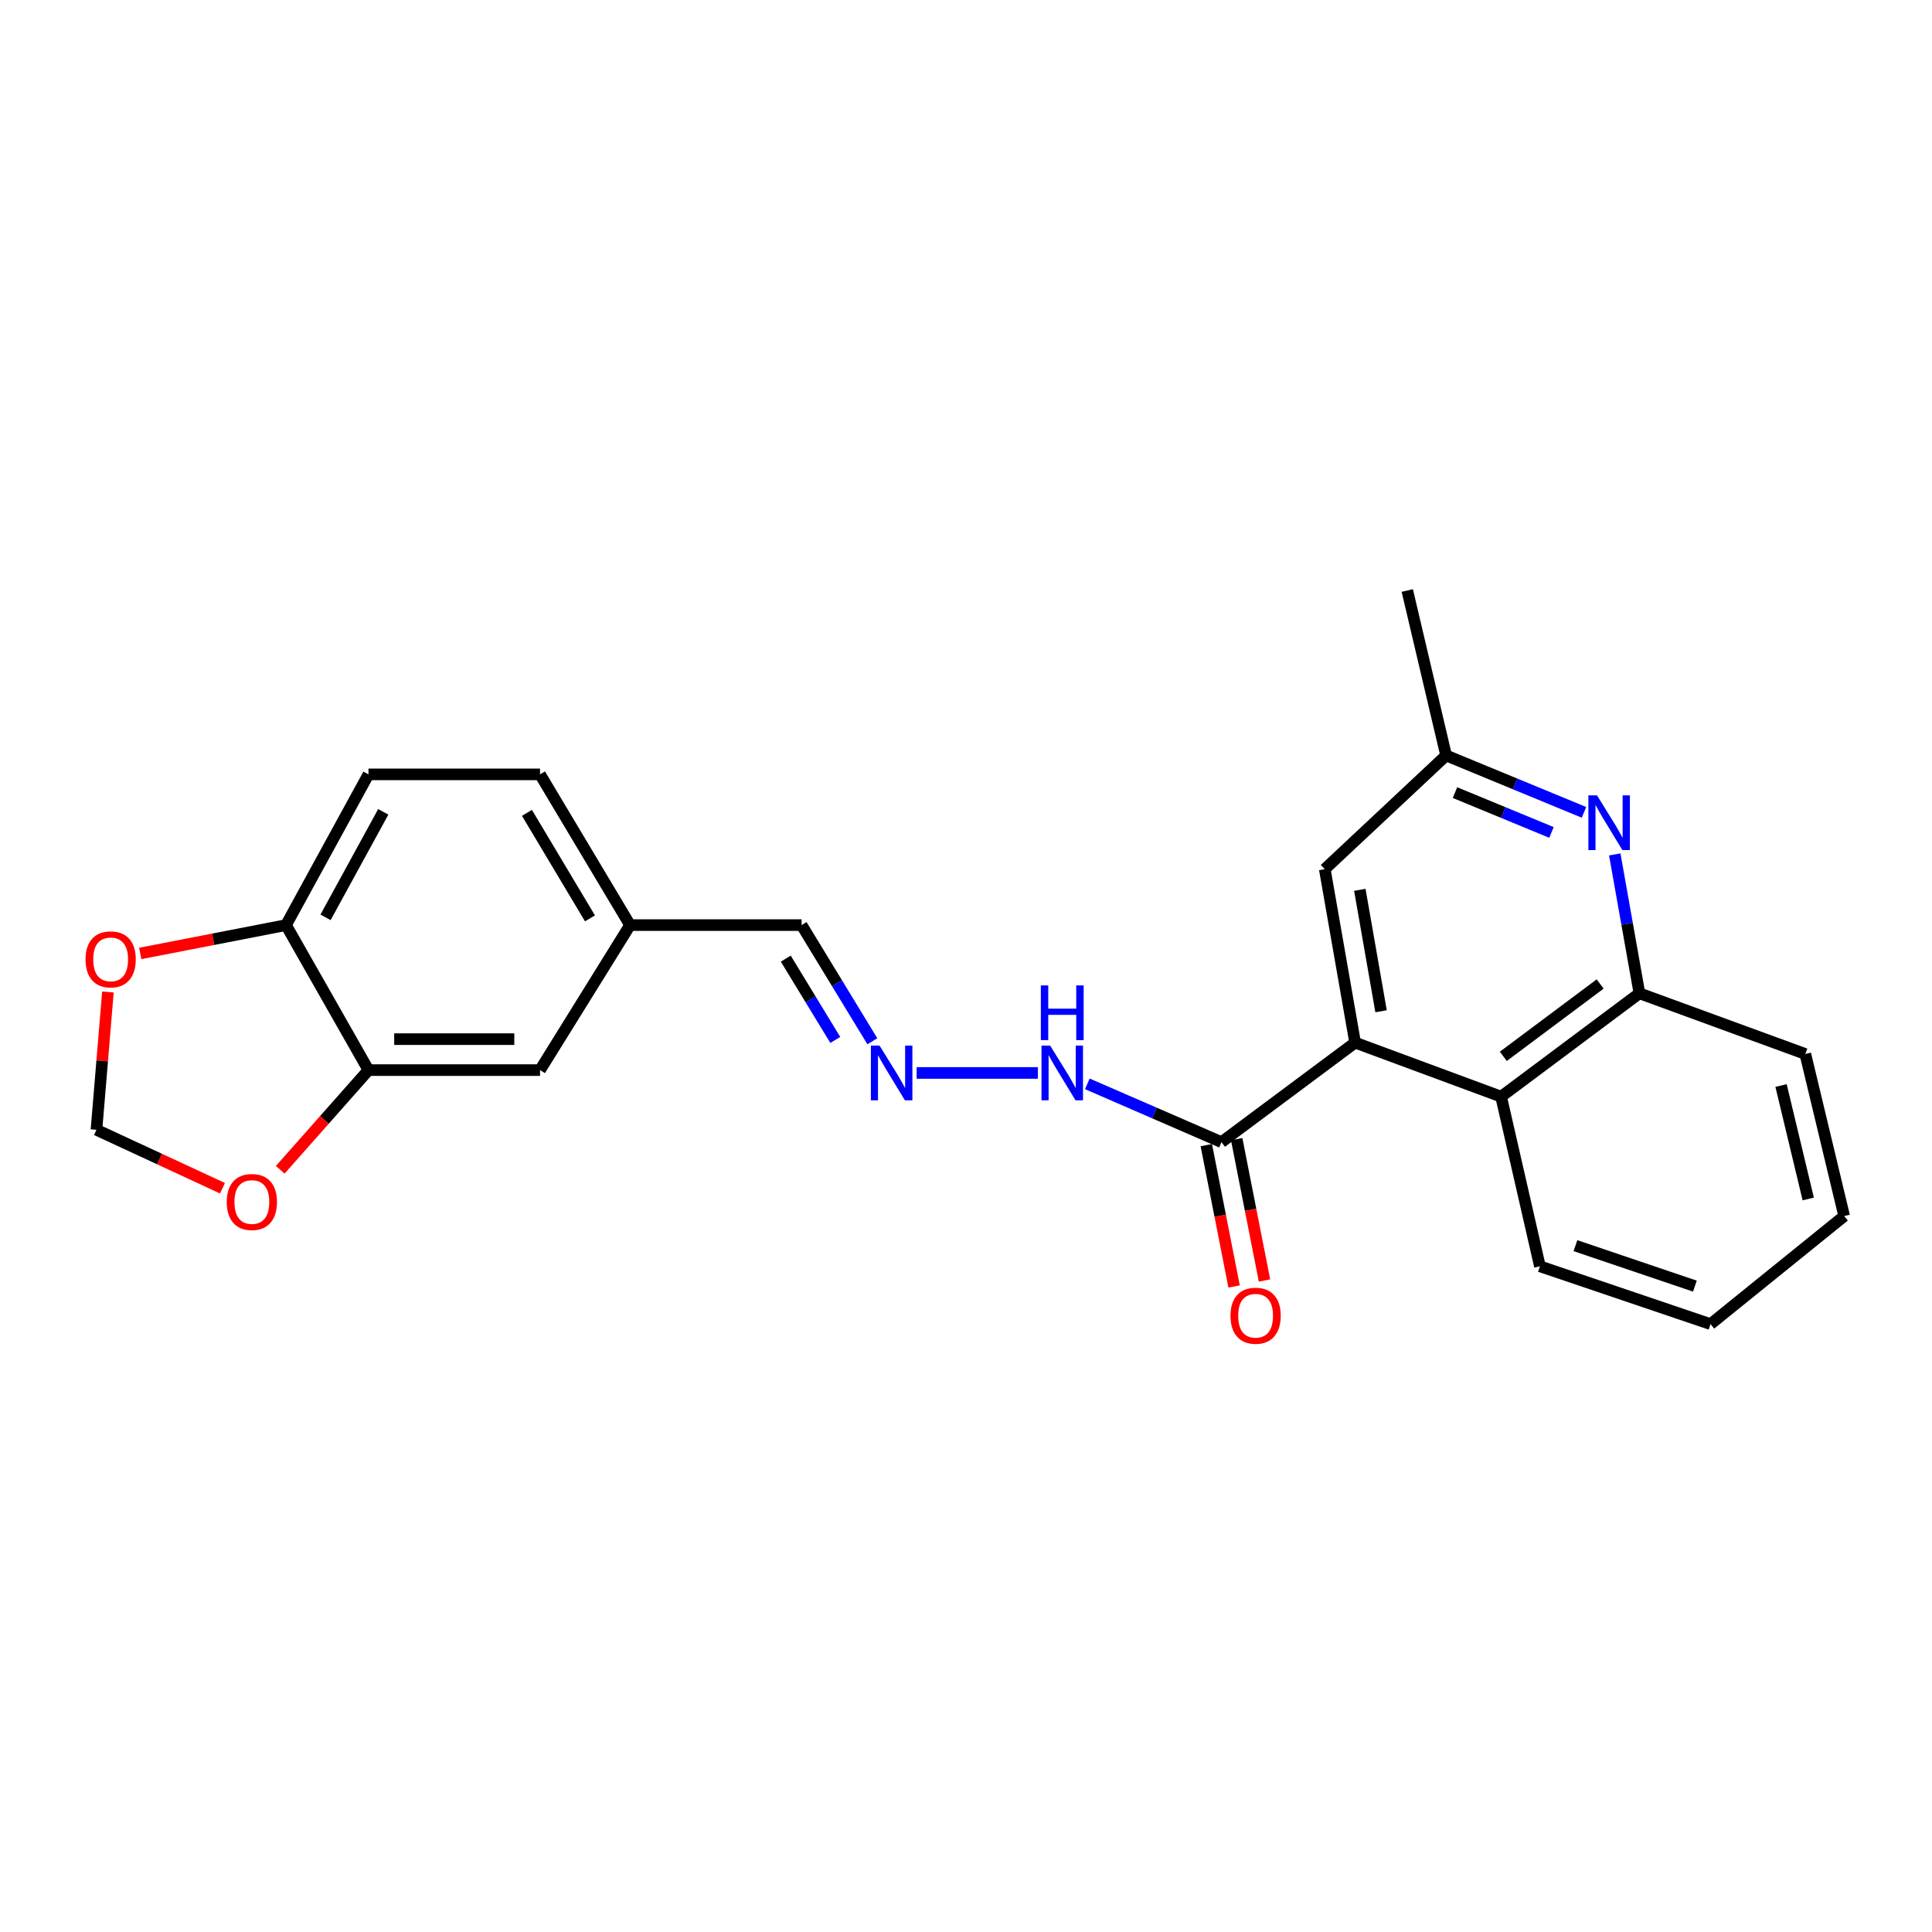 <?xml version='1.0' encoding='iso-8859-1'?>
<svg version='1.1' baseProfile='full'
              xmlns='http://www.w3.org/2000/svg'
                      xmlns:rdkit='http://www.rdkit.org/xml'
                      xmlns:xlink='http://www.w3.org/1999/xlink'
                  xml:space='preserve'
width='1000px' height='1000px' viewBox='0 0 1000 1000'>
<!-- END OF HEADER -->
<rect style='opacity:1.0;fill:#FFFFFF;stroke:none' width='1000' height='1000' x='0' y='0'> </rect>
<path class='bond-1' d='M 701.409,539.657 L 632.246,591.173' style='fill:none;fill-rule:evenodd;stroke:#000000;stroke-width:6px;stroke-linecap:butt;stroke-linejoin:miter;stroke-opacity:1' />
<path class='bond-2' d='M 701.409,539.657 L 776.964,567.623' style='fill:none;fill-rule:evenodd;stroke:#000000;stroke-width:6px;stroke-linecap:butt;stroke-linejoin:miter;stroke-opacity:1' />
<path class='bond-7' d='M 701.409,539.657 L 685.703,449.873' style='fill:none;fill-rule:evenodd;stroke:#000000;stroke-width:6px;stroke-linecap:butt;stroke-linejoin:miter;stroke-opacity:1' />
<path class='bond-7' d='M 714.839,523.428 L 703.845,460.579' style='fill:none;fill-rule:evenodd;stroke:#000000;stroke-width:6px;stroke-linecap:butt;stroke-linejoin:miter;stroke-opacity:1' />
<path class='bond-0' d='M 819.865,420.476 L 784.187,405.748' style='fill:none;fill-rule:evenodd;stroke:#0000FF;stroke-width:6px;stroke-linecap:butt;stroke-linejoin:miter;stroke-opacity:1' />
<path class='bond-0' d='M 784.187,405.748 L 748.508,391.021' style='fill:none;fill-rule:evenodd;stroke:#000000;stroke-width:6px;stroke-linecap:butt;stroke-linejoin:miter;stroke-opacity:1' />
<path class='bond-0' d='M 803.047,430.872 L 778.072,420.562' style='fill:none;fill-rule:evenodd;stroke:#0000FF;stroke-width:6px;stroke-linecap:butt;stroke-linejoin:miter;stroke-opacity:1' />
<path class='bond-0' d='M 778.072,420.562 L 753.097,410.253' style='fill:none;fill-rule:evenodd;stroke:#000000;stroke-width:6px;stroke-linecap:butt;stroke-linejoin:miter;stroke-opacity:1' />
<path class='bond-24' d='M 835.8,442.253 L 842.183,478.191' style='fill:none;fill-rule:evenodd;stroke:#0000FF;stroke-width:6px;stroke-linecap:butt;stroke-linejoin:miter;stroke-opacity:1' />
<path class='bond-24' d='M 842.183,478.191 L 848.566,514.13' style='fill:none;fill-rule:evenodd;stroke:#000000;stroke-width:6px;stroke-linecap:butt;stroke-linejoin:miter;stroke-opacity:1' />
<path class='bond-12' d='M 632.246,591.173 L 597.525,576.085' style='fill:none;fill-rule:evenodd;stroke:#000000;stroke-width:6px;stroke-linecap:butt;stroke-linejoin:miter;stroke-opacity:1' />
<path class='bond-12' d='M 597.525,576.085 L 562.803,560.997' style='fill:none;fill-rule:evenodd;stroke:#0000FF;stroke-width:6px;stroke-linecap:butt;stroke-linejoin:miter;stroke-opacity:1' />
<path class='bond-14' d='M 624.383,592.719 L 631.578,629.298' style='fill:none;fill-rule:evenodd;stroke:#000000;stroke-width:6px;stroke-linecap:butt;stroke-linejoin:miter;stroke-opacity:1' />
<path class='bond-14' d='M 631.578,629.298 L 638.772,665.878' style='fill:none;fill-rule:evenodd;stroke:#FF0000;stroke-width:6px;stroke-linecap:butt;stroke-linejoin:miter;stroke-opacity:1' />
<path class='bond-14' d='M 640.108,589.626 L 647.303,626.205' style='fill:none;fill-rule:evenodd;stroke:#000000;stroke-width:6px;stroke-linecap:butt;stroke-linejoin:miter;stroke-opacity:1' />
<path class='bond-14' d='M 647.303,626.205 L 654.498,662.785' style='fill:none;fill-rule:evenodd;stroke:#FF0000;stroke-width:6px;stroke-linecap:butt;stroke-linejoin:miter;stroke-opacity:1' />
<path class='bond-3' d='M 776.964,567.623 L 848.566,514.13' style='fill:none;fill-rule:evenodd;stroke:#000000;stroke-width:6px;stroke-linecap:butt;stroke-linejoin:miter;stroke-opacity:1' />
<path class='bond-3' d='M 778.113,546.76 L 828.234,509.315' style='fill:none;fill-rule:evenodd;stroke:#000000;stroke-width:6px;stroke-linecap:butt;stroke-linejoin:miter;stroke-opacity:1' />
<path class='bond-19' d='M 776.964,567.623 L 797.059,655.438' style='fill:none;fill-rule:evenodd;stroke:#000000;stroke-width:6px;stroke-linecap:butt;stroke-linejoin:miter;stroke-opacity:1' />
<path class='bond-20' d='M 848.566,514.13 L 934.432,545.542' style='fill:none;fill-rule:evenodd;stroke:#000000;stroke-width:6px;stroke-linecap:butt;stroke-linejoin:miter;stroke-opacity:1' />
<path class='bond-4' d='M 190.718,553.884 L 279.514,553.884' style='fill:none;fill-rule:evenodd;stroke:#000000;stroke-width:6px;stroke-linecap:butt;stroke-linejoin:miter;stroke-opacity:1' />
<path class='bond-4' d='M 204.038,537.858 L 266.194,537.858' style='fill:none;fill-rule:evenodd;stroke:#000000;stroke-width:6px;stroke-linecap:butt;stroke-linejoin:miter;stroke-opacity:1' />
<path class='bond-8' d='M 190.718,553.884 L 167.885,579.682' style='fill:none;fill-rule:evenodd;stroke:#000000;stroke-width:6px;stroke-linecap:butt;stroke-linejoin:miter;stroke-opacity:1' />
<path class='bond-8' d='M 167.885,579.682 L 145.051,605.48' style='fill:none;fill-rule:evenodd;stroke:#FF0000;stroke-width:6px;stroke-linecap:butt;stroke-linejoin:miter;stroke-opacity:1' />
<path class='bond-26' d='M 190.718,553.884 L 148.035,478.828' style='fill:none;fill-rule:evenodd;stroke:#000000;stroke-width:6px;stroke-linecap:butt;stroke-linejoin:miter;stroke-opacity:1' />
<path class='bond-5' d='M 474.459,555.354 L 537.193,555.354' style='fill:none;fill-rule:evenodd;stroke:#0000FF;stroke-width:6px;stroke-linecap:butt;stroke-linejoin:miter;stroke-opacity:1' />
<path class='bond-16' d='M 451.524,538.954 L 433.217,508.891' style='fill:none;fill-rule:evenodd;stroke:#0000FF;stroke-width:6px;stroke-linecap:butt;stroke-linejoin:miter;stroke-opacity:1' />
<path class='bond-16' d='M 433.217,508.891 L 414.91,478.828' style='fill:none;fill-rule:evenodd;stroke:#000000;stroke-width:6px;stroke-linecap:butt;stroke-linejoin:miter;stroke-opacity:1' />
<path class='bond-16' d='M 432.344,538.27 L 419.529,517.226' style='fill:none;fill-rule:evenodd;stroke:#0000FF;stroke-width:6px;stroke-linecap:butt;stroke-linejoin:miter;stroke-opacity:1' />
<path class='bond-16' d='M 419.529,517.226 L 406.714,496.182' style='fill:none;fill-rule:evenodd;stroke:#000000;stroke-width:6px;stroke-linecap:butt;stroke-linejoin:miter;stroke-opacity:1' />
<path class='bond-6' d='M 148.035,478.828 L 190.718,400.815' style='fill:none;fill-rule:evenodd;stroke:#000000;stroke-width:6px;stroke-linecap:butt;stroke-linejoin:miter;stroke-opacity:1' />
<path class='bond-6' d='M 168.497,474.818 L 198.375,420.209' style='fill:none;fill-rule:evenodd;stroke:#000000;stroke-width:6px;stroke-linecap:butt;stroke-linejoin:miter;stroke-opacity:1' />
<path class='bond-10' d='M 148.035,478.828 L 110.309,486.166' style='fill:none;fill-rule:evenodd;stroke:#000000;stroke-width:6px;stroke-linecap:butt;stroke-linejoin:miter;stroke-opacity:1' />
<path class='bond-10' d='M 110.309,486.166 L 72.584,493.505' style='fill:none;fill-rule:evenodd;stroke:#FF0000;stroke-width:6px;stroke-linecap:butt;stroke-linejoin:miter;stroke-opacity:1' />
<path class='bond-9' d='M 685.703,449.873 L 748.508,391.021' style='fill:none;fill-rule:evenodd;stroke:#000000;stroke-width:6px;stroke-linecap:butt;stroke-linejoin:miter;stroke-opacity:1' />
<path class='bond-11' d='M 115.145,615.021 L 82.536,599.9' style='fill:none;fill-rule:evenodd;stroke:#FF0000;stroke-width:6px;stroke-linecap:butt;stroke-linejoin:miter;stroke-opacity:1' />
<path class='bond-11' d='M 82.536,599.9 L 49.926,584.78' style='fill:none;fill-rule:evenodd;stroke:#000000;stroke-width:6px;stroke-linecap:butt;stroke-linejoin:miter;stroke-opacity:1' />
<path class='bond-21' d='M 748.508,391.021 L 728.404,305.644' style='fill:none;fill-rule:evenodd;stroke:#000000;stroke-width:6px;stroke-linecap:butt;stroke-linejoin:miter;stroke-opacity:1' />
<path class='bond-27' d='M 55.86,513.458 L 52.893,549.119' style='fill:none;fill-rule:evenodd;stroke:#FF0000;stroke-width:6px;stroke-linecap:butt;stroke-linejoin:miter;stroke-opacity:1' />
<path class='bond-27' d='M 52.893,549.119 L 49.926,584.78' style='fill:none;fill-rule:evenodd;stroke:#000000;stroke-width:6px;stroke-linecap:butt;stroke-linejoin:miter;stroke-opacity:1' />
<path class='bond-13' d='M 279.514,553.884 L 326.115,478.828' style='fill:none;fill-rule:evenodd;stroke:#000000;stroke-width:6px;stroke-linecap:butt;stroke-linejoin:miter;stroke-opacity:1' />
<path class='bond-15' d='M 190.718,400.815 L 279.514,400.815' style='fill:none;fill-rule:evenodd;stroke:#000000;stroke-width:6px;stroke-linecap:butt;stroke-linejoin:miter;stroke-opacity:1' />
<path class='bond-17' d='M 414.91,478.828 L 326.115,478.828' style='fill:none;fill-rule:evenodd;stroke:#000000;stroke-width:6px;stroke-linecap:butt;stroke-linejoin:miter;stroke-opacity:1' />
<path class='bond-18' d='M 326.115,478.828 L 279.514,400.815' style='fill:none;fill-rule:evenodd;stroke:#000000;stroke-width:6px;stroke-linecap:butt;stroke-linejoin:miter;stroke-opacity:1' />
<path class='bond-18' d='M 305.366,475.344 L 272.745,420.735' style='fill:none;fill-rule:evenodd;stroke:#000000;stroke-width:6px;stroke-linecap:butt;stroke-linejoin:miter;stroke-opacity:1' />
<path class='bond-22' d='M 797.059,655.438 L 885.374,685.363' style='fill:none;fill-rule:evenodd;stroke:#000000;stroke-width:6px;stroke-linecap:butt;stroke-linejoin:miter;stroke-opacity:1' />
<path class='bond-22' d='M 815.45,644.748 L 877.27,665.696' style='fill:none;fill-rule:evenodd;stroke:#000000;stroke-width:6px;stroke-linecap:butt;stroke-linejoin:miter;stroke-opacity:1' />
<path class='bond-25' d='M 934.432,545.542 L 954.545,629.431' style='fill:none;fill-rule:evenodd;stroke:#000000;stroke-width:6px;stroke-linecap:butt;stroke-linejoin:miter;stroke-opacity:1' />
<path class='bond-25' d='M 921.865,561.862 L 935.944,620.584' style='fill:none;fill-rule:evenodd;stroke:#000000;stroke-width:6px;stroke-linecap:butt;stroke-linejoin:miter;stroke-opacity:1' />
<path class='bond-23' d='M 885.374,685.363 L 954.545,629.431' style='fill:none;fill-rule:evenodd;stroke:#000000;stroke-width:6px;stroke-linecap:butt;stroke-linejoin:miter;stroke-opacity:1' />
<path  class='atom-1' d='M 826.627 411.691
L 835.907 426.691
Q 836.827 428.171, 838.307 430.851
Q 839.787 433.531, 839.867 433.691
L 839.867 411.691
L 843.627 411.691
L 843.627 440.011
L 839.747 440.011
L 829.787 423.611
Q 828.627 421.691, 827.387 419.491
Q 826.187 417.291, 825.827 416.611
L 825.827 440.011
L 822.147 440.011
L 822.147 411.691
L 826.627 411.691
' fill='#0000FF'/>
<path  class='atom-6' d='M 455.251 541.194
L 464.531 556.194
Q 465.451 557.674, 466.931 560.354
Q 468.411 563.034, 468.491 563.194
L 468.491 541.194
L 472.251 541.194
L 472.251 569.514
L 468.371 569.514
L 458.411 553.114
Q 457.251 551.194, 456.011 548.994
Q 454.811 546.794, 454.451 546.114
L 454.451 569.514
L 450.771 569.514
L 450.771 541.194
L 455.251 541.194
' fill='#0000FF'/>
<path  class='atom-9' d='M 117.361 622.157
Q 117.361 615.357, 120.721 611.557
Q 124.081 607.757, 130.361 607.757
Q 136.641 607.757, 140.001 611.557
Q 143.361 615.357, 143.361 622.157
Q 143.361 629.037, 139.961 632.957
Q 136.561 636.837, 130.361 636.837
Q 124.121 636.837, 120.721 632.957
Q 117.361 629.077, 117.361 622.157
M 130.361 633.637
Q 134.681 633.637, 137.001 630.757
Q 139.361 627.837, 139.361 622.157
Q 139.361 616.597, 137.001 613.797
Q 134.681 610.957, 130.361 610.957
Q 126.041 610.957, 123.681 613.757
Q 121.361 616.557, 121.361 622.157
Q 121.361 627.877, 123.681 630.757
Q 126.041 633.637, 130.361 633.637
' fill='#FF0000'/>
<path  class='atom-11' d='M 44.272 496.563
Q 44.272 489.763, 47.632 485.963
Q 50.992 482.163, 57.272 482.163
Q 63.552 482.163, 66.912 485.963
Q 70.272 489.763, 70.272 496.563
Q 70.272 503.443, 66.872 507.363
Q 63.472 511.243, 57.272 511.243
Q 51.032 511.243, 47.632 507.363
Q 44.272 503.483, 44.272 496.563
M 57.272 508.043
Q 61.592 508.043, 63.912 505.163
Q 66.272 502.243, 66.272 496.563
Q 66.272 491.003, 63.912 488.203
Q 61.592 485.363, 57.272 485.363
Q 52.952 485.363, 50.592 488.163
Q 48.272 490.963, 48.272 496.563
Q 48.272 502.283, 50.592 505.163
Q 52.952 508.043, 57.272 508.043
' fill='#FF0000'/>
<path  class='atom-13' d='M 543.557 541.194
L 552.837 556.194
Q 553.757 557.674, 555.237 560.354
Q 556.717 563.034, 556.797 563.194
L 556.797 541.194
L 560.557 541.194
L 560.557 569.514
L 556.677 569.514
L 546.717 553.114
Q 545.557 551.194, 544.317 548.994
Q 543.117 546.794, 542.757 546.114
L 542.757 569.514
L 539.077 569.514
L 539.077 541.194
L 543.557 541.194
' fill='#0000FF'/>
<path  class='atom-13' d='M 538.737 510.042
L 542.577 510.042
L 542.577 522.082
L 557.057 522.082
L 557.057 510.042
L 560.897 510.042
L 560.897 538.362
L 557.057 538.362
L 557.057 525.282
L 542.577 525.282
L 542.577 538.362
L 538.737 538.362
L 538.737 510.042
' fill='#0000FF'/>
<path  class='atom-15' d='M 636.901 681.018
Q 636.901 674.218, 640.261 670.418
Q 643.621 666.618, 649.901 666.618
Q 656.181 666.618, 659.541 670.418
Q 662.901 674.218, 662.901 681.018
Q 662.901 687.898, 659.501 691.818
Q 656.101 695.698, 649.901 695.698
Q 643.661 695.698, 640.261 691.818
Q 636.901 687.938, 636.901 681.018
M 649.901 692.498
Q 654.221 692.498, 656.541 689.618
Q 658.901 686.698, 658.901 681.018
Q 658.901 675.458, 656.541 672.658
Q 654.221 669.818, 649.901 669.818
Q 645.581 669.818, 643.221 672.618
Q 640.901 675.418, 640.901 681.018
Q 640.901 686.738, 643.221 689.618
Q 645.581 692.498, 649.901 692.498
' fill='#FF0000'/>
</svg>
